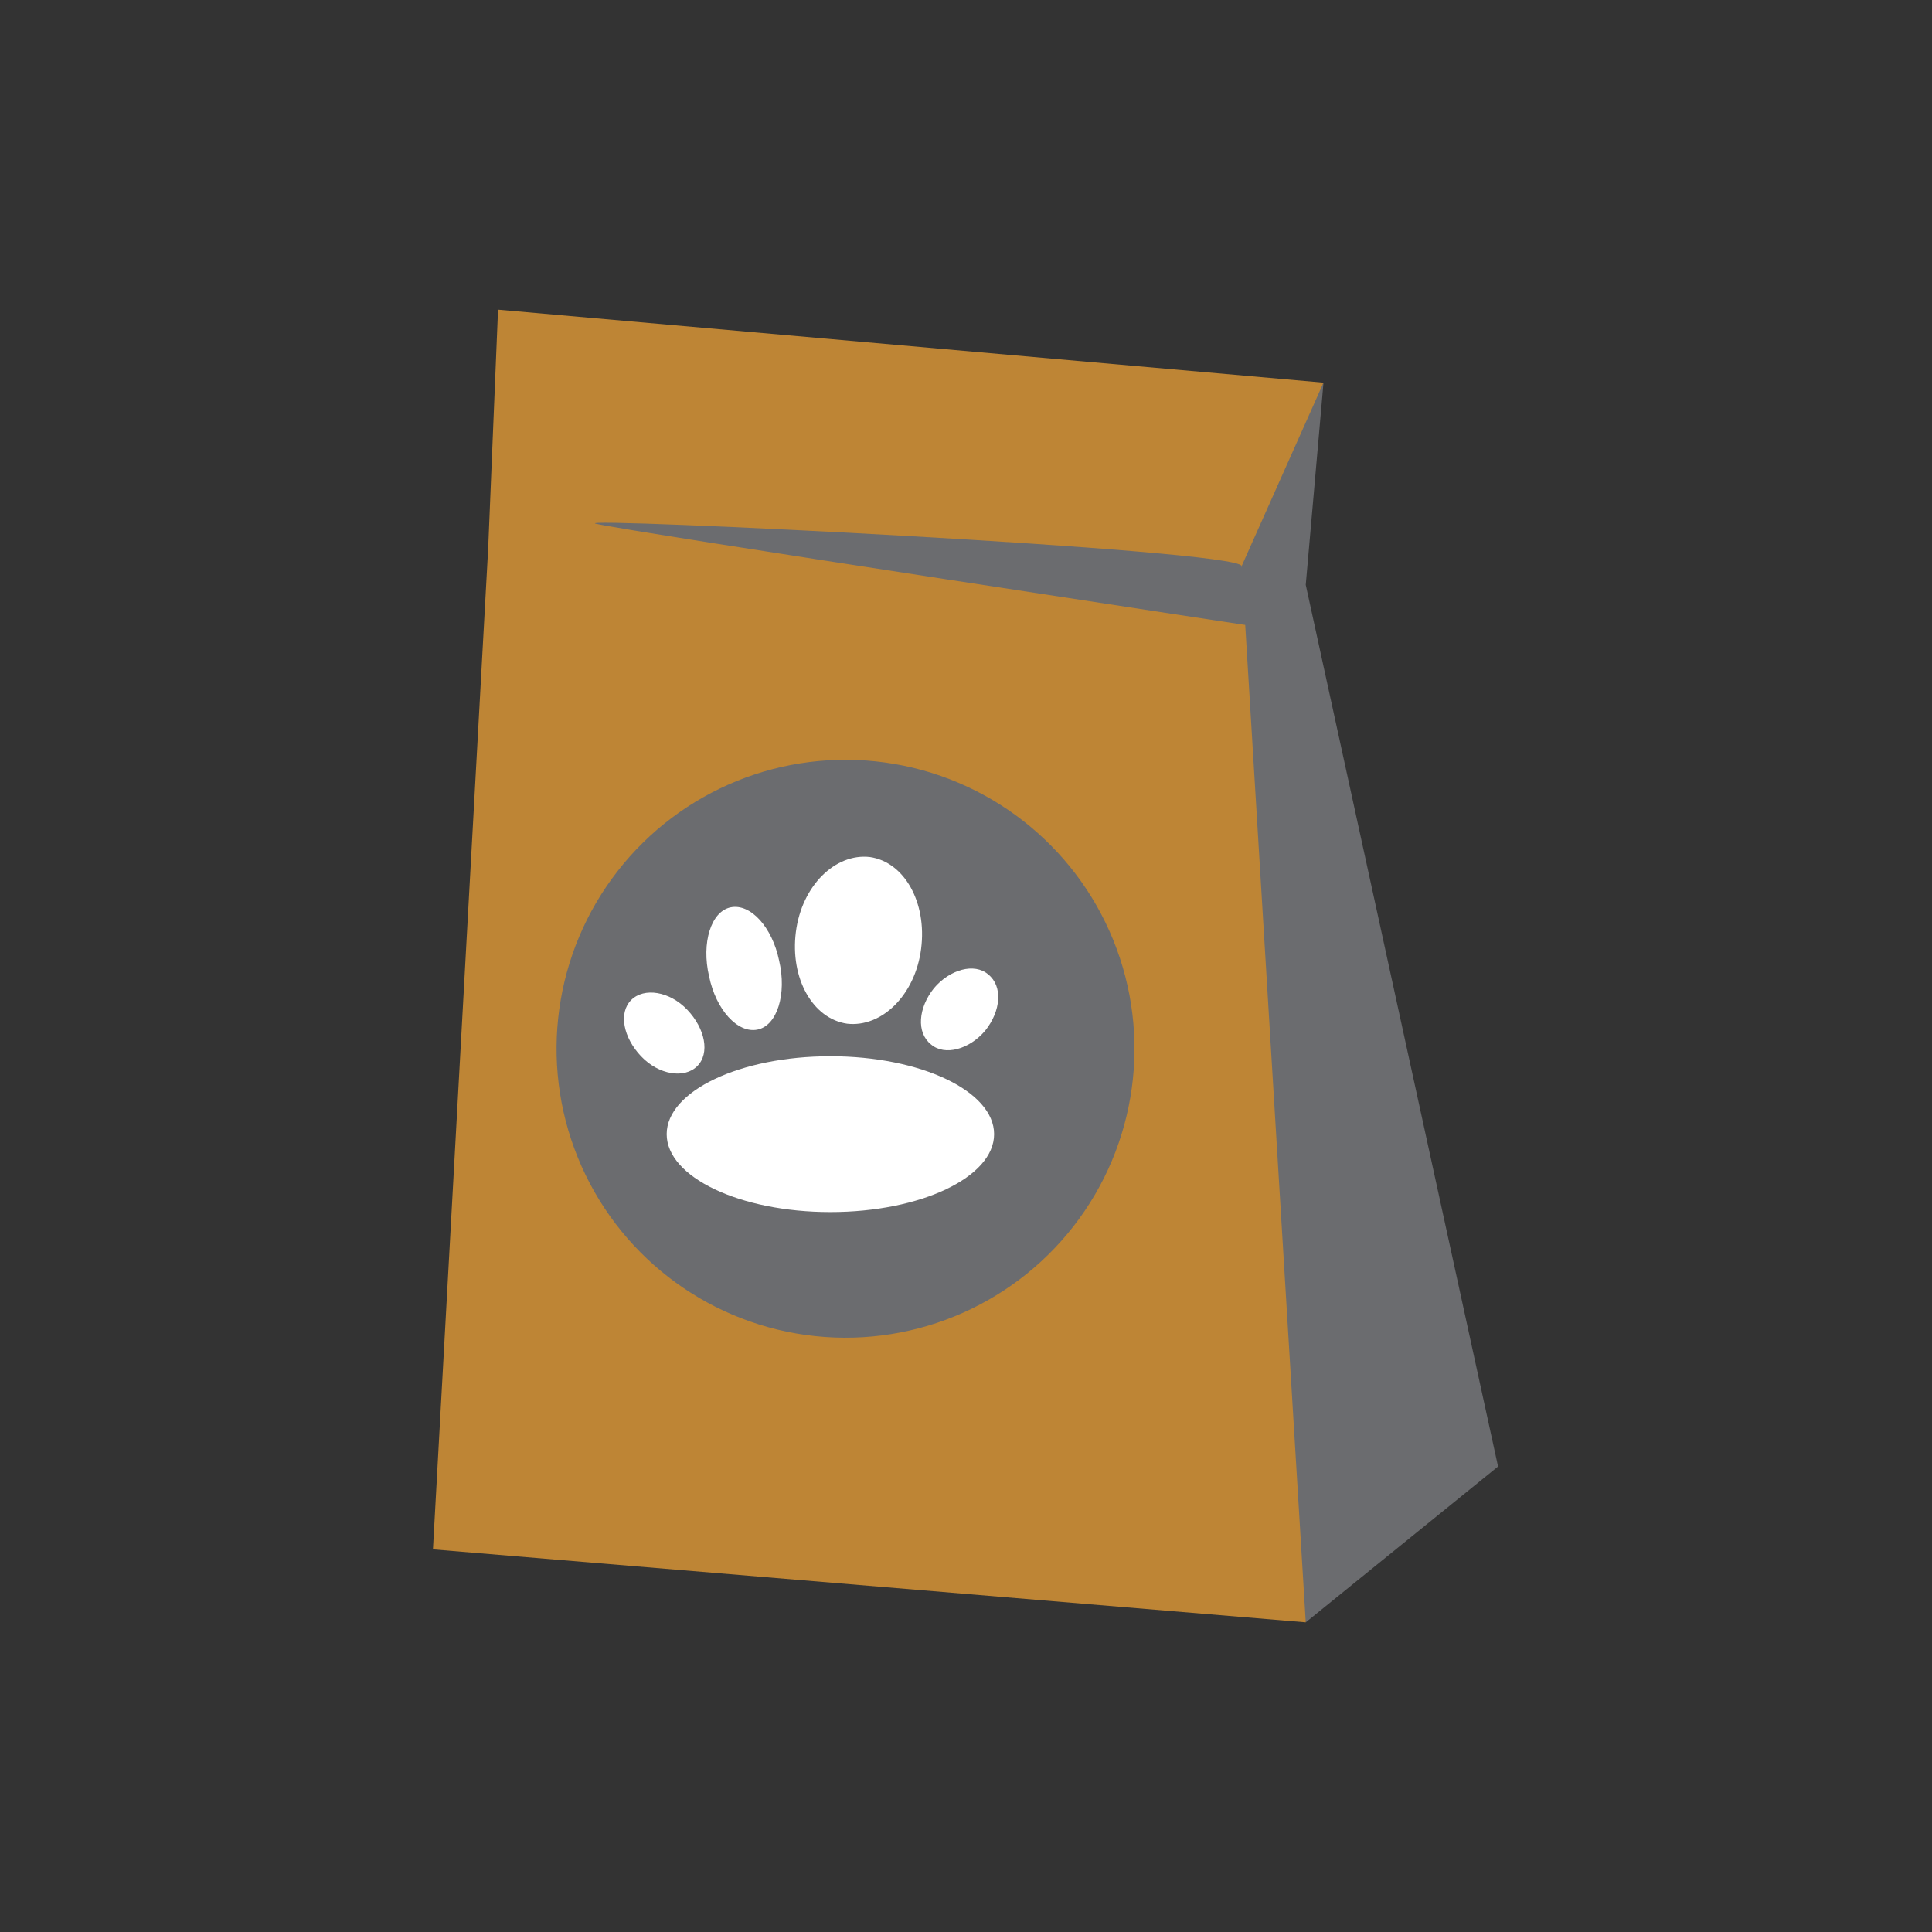 <?xml version="1.0" encoding="UTF-8"?>
<svg id="Layer_1" xmlns="http://www.w3.org/2000/svg" width="69.1mm" height="69.1mm" version="1.1" viewBox="0 0 195.9 195.9">
  <rect x="0" y="0" width="195.9" height="195.9" fill="#333333" stroke="none"/>
  <!-- Generator: Adobe Illustrator 29.1.0, SVG Export Plug-In . SVG Version: 2.1.0 Build 142)  -->
  <defs>
    <style>
      .st0 {
        fill: #be8535;
      }

      .st1 {
        fill: #fff;
      }

      .st2 {
        fill: #6b6c6f;
      }
    </style>
  </defs>
  <g>
    <polygon class="st2" points="132.4 164.5 151.9 148.7 132.4 59.3 134.2 38.8 112.8 81.6 132.4 164.5"/>
    <polygon class="st0" points="43.9 157.1 132.4 164.5 125.9 57.4 134.2 38.8 50.5 31.4 49.5 55.6 43.9 157.1"/>
  </g>
  <path class="st2" d="M125.9,57.4c-.2-1.7-68.2-5-65.5-4.3,2.7.7,68.7,10.7,68.7,10.7l-3.2-6.3Z"/>
  <circle class="st2" cx="85.7" cy="106.4" r="29.3" transform="translate(-33.7 40) rotate(-22.1)"/>
  <ellipse class="st1" cx="84.2" cy="115" rx="16.6" ry="7.9"/>
  <path class="st1" d="M93.4,96.2c-.6,4.7-4,8-7.5,7.6-3.5-.5-5.8-4.6-5.2-9.3.6-4.7,4-8,7.5-7.6,3.5.5,5.8,4.6,5.2,9.3Z"/>
  <path class="st1" d="M79,97.4c.8,3.4-.2,6.6-2.2,7-2,.4-4.2-2-4.9-5.4-.8-3.4.2-6.6,2.2-7,2-.4,4.2,2,4.9,5.4Z"/>
  <path class="st1" d="M94.7,100.2c-1.6,2-1.8,4.5-.3,5.7,1.4,1.2,3.9.5,5.5-1.4,1.6-2,1.8-4.5.3-5.7-1.4-1.2-3.9-.5-5.5,1.4Z"/>
  <path class="st1" d="M70.7,108.1c-1.3,1.3-3.9.9-5.7-1-1.8-1.9-2.3-4.4-1-5.7,1.3-1.3,3.9-.9,5.7,1,1.8,1.9,2.3,4.4,1,5.7Z"/>
</svg>